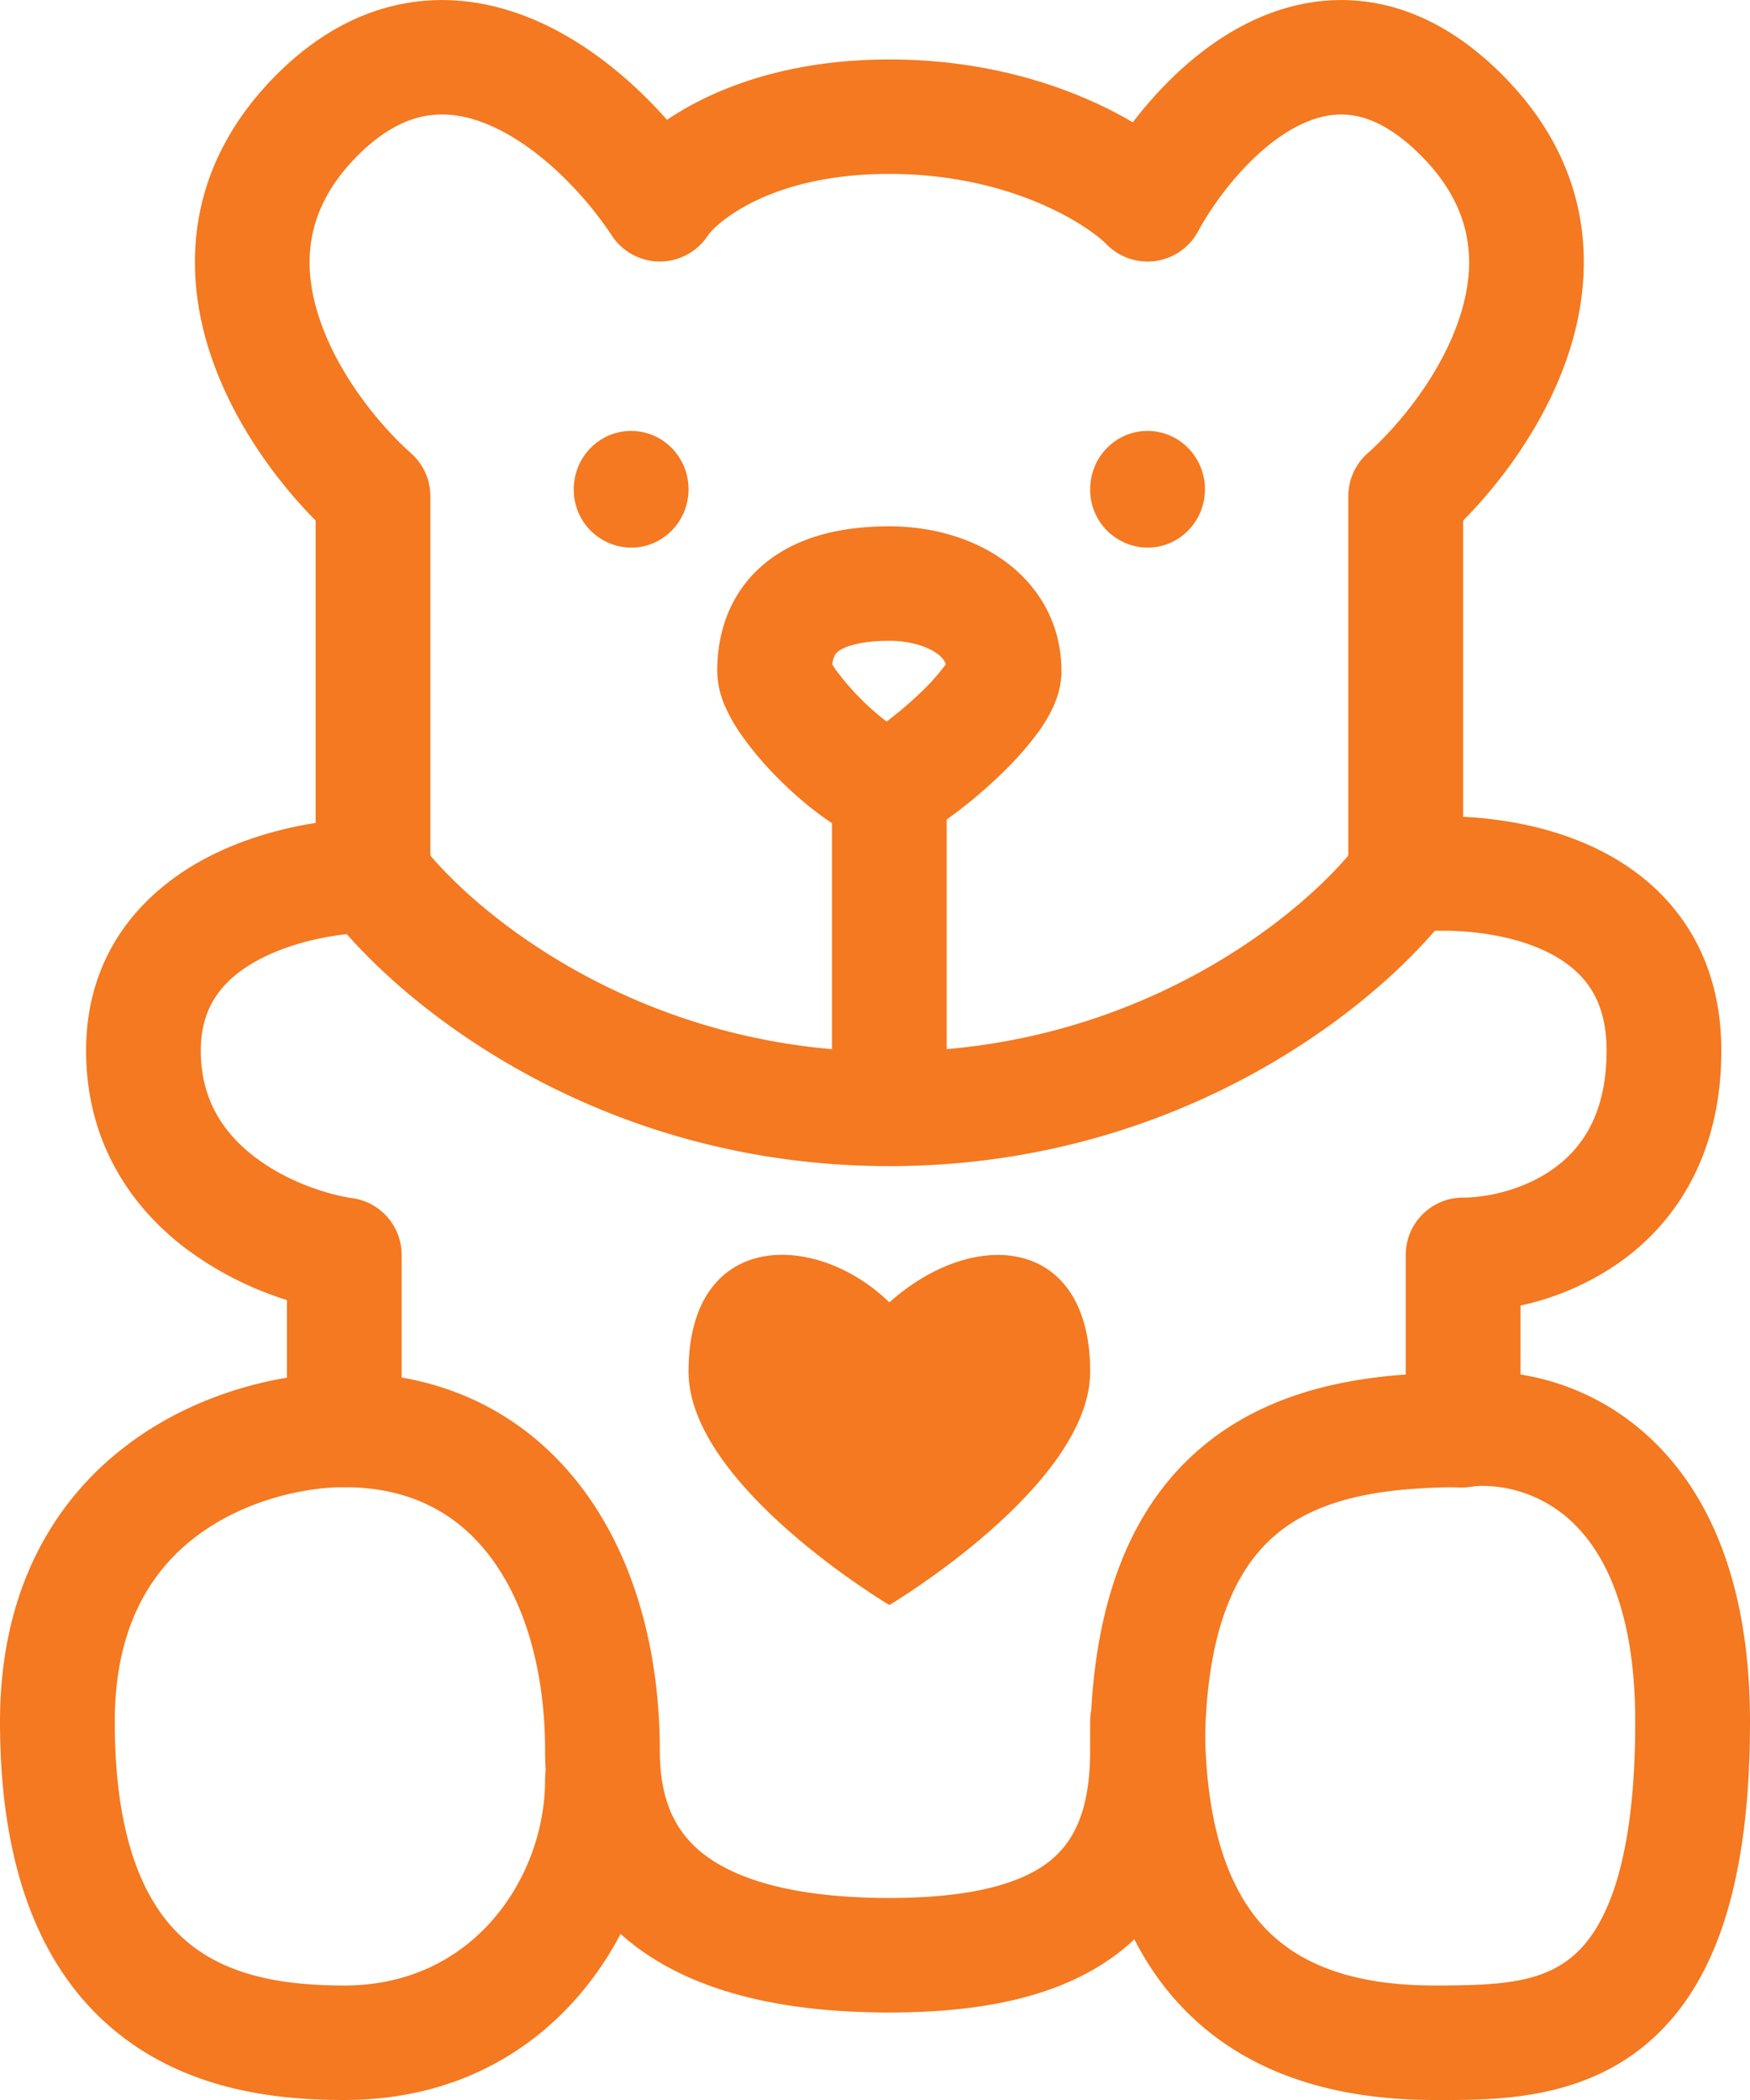<svg xmlns="http://www.w3.org/2000/svg" width="45" height="54" fill="none" viewBox="0 0 45 54">
  <path fill="#F47920" fill-rule="evenodd" d="M33.371 3.24c-1.064.545-2.026 1.724-2.567 2.716a1.475 1.475 0 01-2.35.326c-.457-.466-2.437-1.81-5.585-1.81s-4.5 1.33-4.667 1.585a1.476 1.476 0 01-2.47 0c-.652-.996-1.792-2.216-3.036-2.79-.597-.276-1.16-.377-1.69-.296-.517.078-1.14.35-1.838 1.06-1.318 1.341-1.407 2.743-.975 4.094.462 1.447 1.527 2.774 2.38 3.533.313.279.493.678.493 1.098v9.755c0 .813-.661 1.472-1.476 1.472-.814 0-2.026.196-2.977.718-.884.486-1.45 1.177-1.45 2.313 0 1.258.575 2.108 1.366 2.72.835.646 1.874.98 2.536 1.076a1.473 1.473 0 011.263 1.457v3.155c1.99.347 3.576 1.4 4.693 2.914 1.343 1.822 1.946 4.22 1.946 6.688 0 1.45.525 2.276 1.359 2.817.94.611 2.446.964 4.543.964 2.101 0 3.363-.367 4.083-.916.632-.483 1.08-1.29 1.08-2.865 0-4.044 1.208-6.642 3.288-8.136 1.49-1.069 3.247-1.43 4.828-1.543v-3.078c0-.813.66-1.472 1.475-1.472.619 0 1.584-.201 2.354-.765.697-.51 1.335-1.383 1.335-3.016 0-.779-.2-1.299-.459-1.666-.266-.378-.659-.683-1.17-.917-1.062-.485-2.43-.563-3.37-.457a1.47 1.47 0 01-1.642-1.463v-9.755c.001-.42.18-.82.494-1.099.852-.758 1.918-2.085 2.38-3.532.432-1.351.343-2.753-.976-4.094-.715-.728-1.315-.989-1.77-1.062-.457-.074-.927.016-1.428.272zM35.27.064c1.206.194 2.352.833 3.407 1.907 2.223 2.26 2.38 4.86 1.68 7.05-.573 1.794-1.716 3.336-2.733 4.365v7.617c1.04.052 2.213.262 3.288.753.872.398 1.724 1.003 2.357 1.901.641.91.994 2.035.994 3.358 0 2.569-1.083 4.323-2.538 5.389a7.02 7.02 0 01-2.626 1.167v3.2c0 .812-.66 1.471-1.475 1.471-1.81 0-3.418.203-4.579 1.036-1.055.758-2.06 2.286-2.06 5.747 0 2.177-.659 3.997-2.24 5.203-1.492 1.139-3.55 1.522-5.875 1.522-2.33 0-4.512-.375-6.154-1.441-1.748-1.136-2.699-2.937-2.699-5.284 0-2.034-.503-3.764-1.373-4.944-.832-1.129-2.054-1.839-3.79-1.839a1.474 1.474 0 01-1.476-1.472v-3.34a8.623 8.623 0 01-2.656-1.368c-1.36-1.052-2.508-2.703-2.508-5.047 0-2.467 1.402-4.026 2.977-4.892.951-.522 1.995-.816 2.925-.962v-7.775c-1.017-1.029-2.16-2.571-2.734-4.366-.7-2.188-.542-4.789 1.68-7.05C8.134.88 9.318.25 10.562.062c1.232-.187 2.384.078 3.373.534 1.282.591 2.382 1.544 3.217 2.485 1.243-.84 3.15-1.552 5.717-1.552 2.711 0 4.856.788 6.26 1.616.728-.95 1.71-1.917 2.897-2.523.932-.476 2.038-.752 3.243-.558z" clip-rule="evenodd"/>
  <path fill="#F47920" d="M17.705 35.27c0 2.93 5.164 6.003 5.164 6.003s5.164-3.073 5.164-6.004c0-3.452-2.951-3.752-5.164-1.78-1.878-1.832-5.164-1.883-5.164 1.78z"/>
  <path fill="#F47920" fill-rule="evenodd" d="M40.336 39.055c-.863-.76-1.894-.906-2.526-.826a1.473 1.473 0 11-.373-2.92c1.334-.17 3.254.133 4.85 1.538C43.92 38.282 45 40.676 45 44.273c0 4.273-.944 6.915-2.766 8.372-1.701 1.36-3.825 1.357-5.206 1.355h-.143c-2.873 0-5.19-.846-6.749-2.676-1.52-1.784-2.103-4.254-2.103-7.05 0-.814.66-1.473 1.475-1.473.815 0 1.476.66 1.476 1.472 0 2.456.522 4.114 1.4 5.144.839.984 2.211 1.639 4.501 1.639 1.577 0 2.683-.052 3.504-.709.76-.607 1.66-2.092 1.66-6.074 0-3.006-.886-4.49-1.713-5.218zM3.369 37.083c1.842-1.35 4.012-1.786 5.483-1.786.815 0 1.476.659 1.476 1.472s-.66 1.472-1.476 1.472c-.987 0-2.506.313-3.737 1.215-1.158.848-2.164 2.283-2.164 4.817 0 3.46 1.007 5.013 2.003 5.772 1.073.82 2.5 1.011 3.898 1.011 3.382 0 5.164-2.843 5.164-5.282 0-.813.661-1.472 1.476-1.472s1.475.66 1.475 1.472c0 3.565-2.644 8.226-8.115 8.226-1.551 0-3.814-.184-5.69-1.616C1.205 50.892 0 48.317 0 44.274c0-3.47 1.452-5.787 3.369-7.19zM21.402 17.088l.064.1a6.677 6.677 0 001.332 1.366c.276-.207.59-.47.889-.759a5.441 5.441 0 00.633-.712c-.034-.108-.11-.2-.252-.297-.255-.173-.686-.308-1.2-.308-.634 0-1.047.106-1.258.234a.363.363 0 00-.143.138.647.647 0 00-.065.238zm-.009 4.078a6.548 6.548 0 01-.269-.186c-.399-.29-.798-.643-1.153-1.003a8.322 8.322 0 01-.955-1.149 4.193 4.193 0 01-.363-.646 2.318 2.318 0 01-.21-.924c0-1.386.613-2.438 1.627-3.057.896-.547 1.959-.667 2.799-.667.962 0 2.007.24 2.858.818.895.607 1.568 1.597 1.568 2.906 0 .391-.121.722-.222.94a3.888 3.888 0 01-.378.633 8.315 8.315 0 01-.955 1.078c-.422.408-.918.825-1.396 1.163v5.906c5.702-.498 9.46-3.773 10.615-5.34a1.478 1.478 0 012.063-.313 1.47 1.47 0 01.314 2.058c-1.699 2.304-6.831 6.603-14.467 6.603S10.1 25.687 8.402 23.383a1.47 1.47 0 01.314-2.058 1.478 1.478 0 012.063.314c1.155 1.566 4.913 4.841 10.614 5.34v-5.813z" clip-rule="evenodd"/>
  <path fill="#F47920" d="M17.705 12.582c0 .829-.66 1.5-1.475 1.5a1.488 1.488 0 01-1.476-1.5c0-.83.66-1.501 1.476-1.501.814 0 1.475.672 1.475 1.5zM30.984 12.582c0 .829-.661 1.5-1.476 1.5a1.488 1.488 0 01-1.475-1.5c0-.83.66-1.501 1.475-1.501.815 0 1.476.672 1.476 1.5z"/>
</svg>